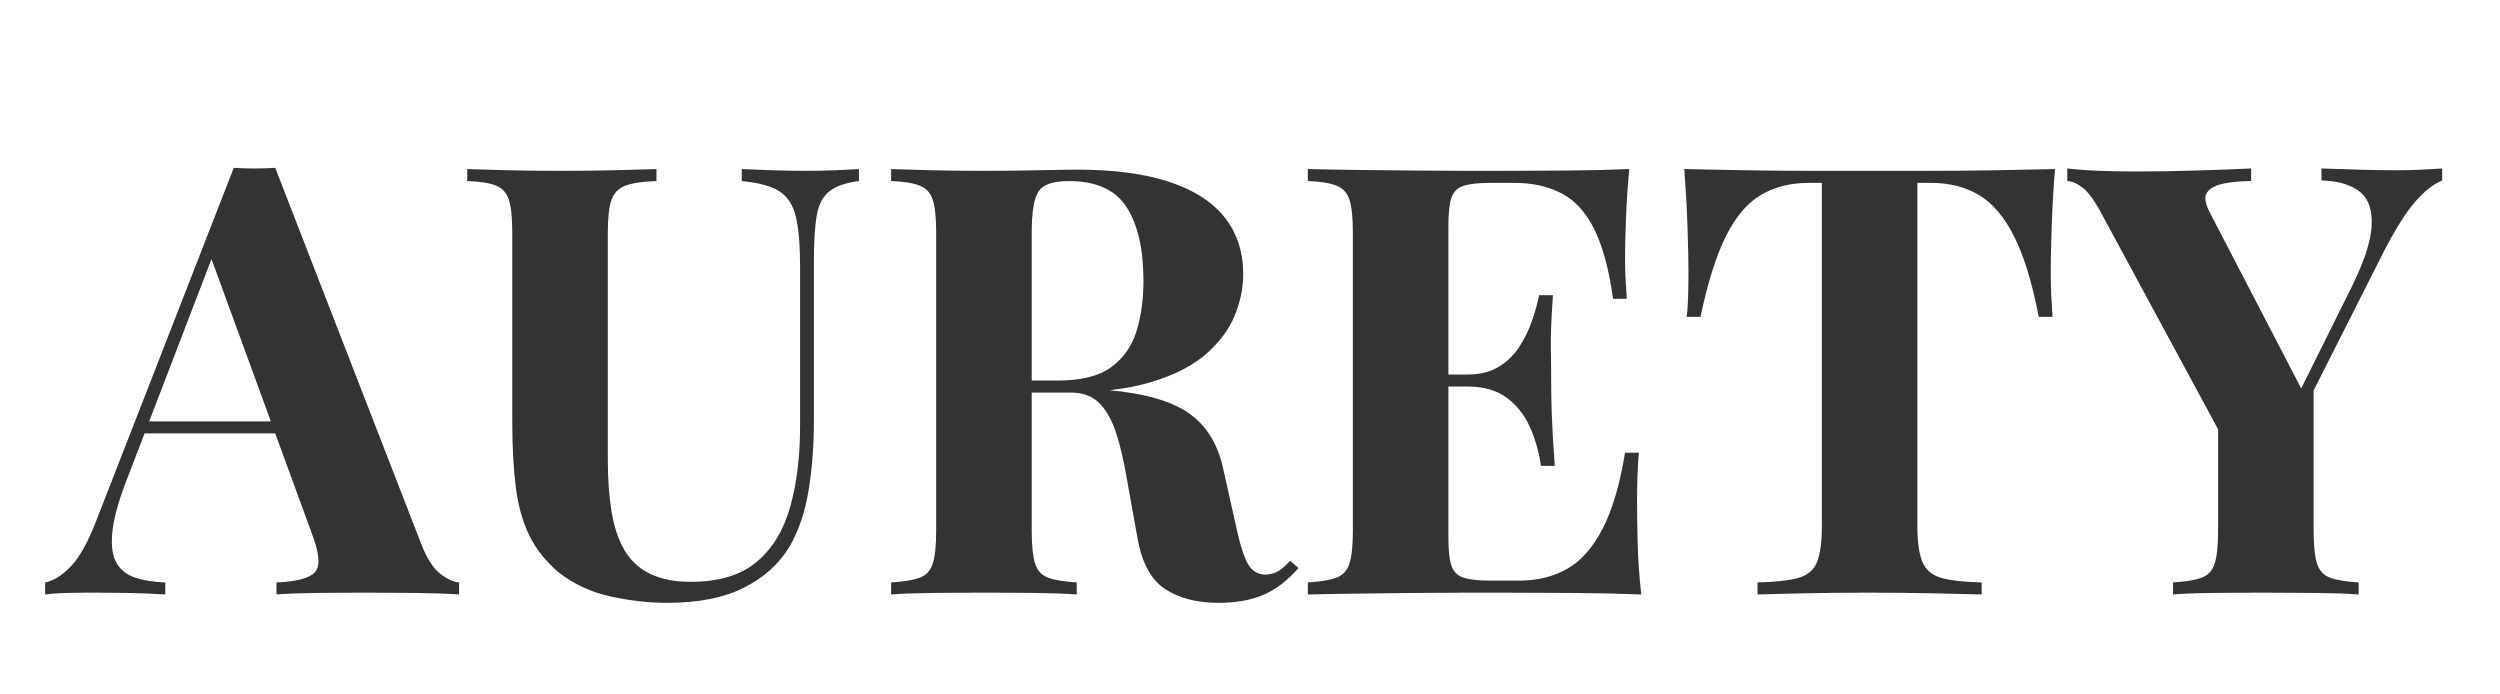 <svg version="1.0" preserveAspectRatio="xMidYMid meet" height="300" viewBox="0 0 810 225" zoomAndPan="magnify" width="1080" xmlns:xlink="http://www.w3.org/1999/xlink" xmlns="http://www.w3.org/2000/svg"><defs><g></g><clipPath id="31d63cbabf"><path clip-rule="nonzero" d="M 0.16 54 L 135 54 L 135 193 L 0.16 193 Z M 0.16 54"></path></clipPath><clipPath id="699b59f232"><rect height="225" y="0" width="781" x="0"></rect></clipPath></defs><g transform="matrix(1, 0, 0, 1, 14, -0)"><g clip-path="url(#699b59f232)"><g clip-path="url(#31d63cbabf)"><g fill-opacity="1" fill="#333333"><g transform="translate(3.538, 192.601)"><g><path d="M 71.641 -138.219 L 118.938 -16.359 C 120.758 -11.68 122.805 -8.469 125.078 -6.719 C 127.348 -4.969 129.391 -4.023 131.203 -3.891 L 131.203 0 C 127.316 -0.258 122.742 -0.422 117.484 -0.484 C 112.223 -0.547 106.938 -0.578 101.625 -0.578 C 95.645 -0.578 89.992 -0.547 84.672 -0.484 C 79.359 -0.422 75.145 -0.258 72.031 0 L 72.031 -3.891 C 78.645 -4.148 82.828 -5.285 84.578 -7.297 C 86.336 -9.305 85.914 -13.625 83.312 -20.25 L 50.219 -110.766 L 53.734 -115.828 L 24.141 -38.734 C 21.285 -31.598 19.566 -25.758 18.984 -21.219 C 18.398 -16.676 18.723 -13.172 19.953 -10.703 C 21.18 -8.242 23.191 -6.523 25.984 -5.547 C 28.773 -4.578 32.117 -4.023 36.016 -3.891 L 36.016 0 C 31.734 -0.258 27.645 -0.422 23.75 -0.484 C 19.852 -0.547 15.895 -0.578 11.875 -0.578 C 9.02 -0.578 6.328 -0.547 3.797 -0.484 C 1.266 -0.422 -0.973 -0.258 -2.922 0 L -2.922 -3.891 C -0.191 -4.41 2.598 -6.16 5.453 -9.141 C 8.305 -12.129 11.098 -17.191 13.828 -24.328 L 58.203 -138.219 C 60.285 -138.082 62.523 -138.016 64.922 -138.016 C 67.328 -138.016 69.566 -138.082 71.641 -138.219 Z M 85.266 -56.062 L 85.266 -52.172 L 27.25 -52.172 L 29.203 -56.062 Z M 85.266 -56.062"></path></g></g></g></g><g fill-opacity="1" fill="#333333"><g transform="translate(133.679, 192.601)"><g><path d="M 130.625 -137.828 L 130.625 -133.938 C 126.469 -133.414 123.316 -132.344 121.172 -130.719 C 119.035 -129.094 117.645 -126.531 117 -123.031 C 116.352 -119.531 116.031 -114.598 116.031 -108.234 L 116.031 -56.656 C 116.031 -48.219 115.441 -40.492 114.266 -33.484 C 113.098 -26.473 111.023 -20.438 108.047 -15.375 C 104.672 -9.801 99.738 -5.391 93.25 -2.141 C 86.758 1.098 78.52 2.719 68.531 2.719 C 62.551 2.719 56.445 2.035 50.219 0.672 C 43.988 -0.68 38.41 -3.242 33.484 -7.016 C 29.328 -10.516 26.145 -14.469 23.938 -18.875 C 21.738 -23.289 20.25 -28.516 19.469 -34.547 C 18.688 -40.586 18.297 -47.758 18.297 -56.062 L 18.297 -117.188 C 18.297 -121.988 17.938 -125.523 17.219 -127.797 C 16.508 -130.066 15.113 -131.625 13.031 -132.469 C 10.957 -133.312 7.848 -133.801 3.703 -133.938 L 3.703 -137.828 C 6.941 -137.703 11.316 -137.57 16.828 -137.438 C 22.348 -137.312 28.094 -137.25 34.062 -137.25 C 40.031 -137.25 45.77 -137.312 51.281 -137.438 C 56.801 -137.57 61.379 -137.703 65.016 -137.828 L 65.016 -133.938 C 60.609 -133.801 57.27 -133.312 55 -132.469 C 52.727 -131.625 51.203 -130.066 50.422 -127.797 C 49.641 -125.523 49.25 -121.988 49.25 -117.188 L 49.25 -43.797 C 49.25 -37.305 49.672 -31.562 50.516 -26.562 C 51.359 -21.57 52.785 -17.422 54.797 -14.109 C 56.805 -10.805 59.562 -8.312 63.062 -6.625 C 66.57 -4.938 70.922 -4.094 76.109 -4.094 C 85.203 -4.094 92.312 -6.234 97.438 -10.516 C 102.562 -14.797 106.191 -20.734 108.328 -28.328 C 110.473 -35.922 111.547 -44.648 111.547 -54.516 L 111.547 -105.906 C 111.547 -113.039 111.094 -118.52 110.188 -122.344 C 109.281 -126.176 107.492 -128.938 104.828 -130.625 C 102.172 -132.312 98.113 -133.414 92.656 -133.938 L 92.656 -137.828 C 95.125 -137.703 98.367 -137.57 102.391 -137.438 C 106.422 -137.312 110.188 -137.25 113.688 -137.25 C 116.801 -137.25 119.883 -137.312 122.938 -137.438 C 125.988 -137.57 128.551 -137.703 130.625 -137.828 Z M 130.625 -137.828"></path></g></g></g><g fill-opacity="1" fill="#333333"><g transform="translate(268.102, 192.601)"><g><path d="M 6.625 -137.828 C 9.863 -137.703 14.238 -137.57 19.75 -137.438 C 25.27 -137.312 30.754 -137.25 36.203 -137.25 C 42.43 -137.25 48.469 -137.312 54.312 -137.438 C 60.156 -137.57 64.305 -137.641 66.766 -137.641 C 78.836 -137.641 88.863 -136.305 96.844 -133.641 C 104.832 -130.984 110.805 -127.125 114.766 -122.062 C 118.723 -117 120.703 -110.898 120.703 -103.766 C 120.703 -99.348 119.789 -94.898 117.969 -90.422 C 116.156 -85.941 113.07 -81.785 108.719 -77.953 C 104.375 -74.129 98.438 -71.082 90.906 -68.812 C 83.383 -66.539 73.91 -65.406 62.484 -65.406 L 43.797 -65.406 L 43.797 -69.297 L 60.547 -69.297 C 68.203 -69.297 74.008 -70.754 77.969 -73.672 C 81.926 -76.598 84.648 -80.492 86.141 -85.359 C 87.629 -90.223 88.375 -95.645 88.375 -101.625 C 88.375 -111.875 86.555 -119.82 82.922 -125.469 C 79.297 -131.113 73.066 -133.938 64.234 -133.938 C 59.18 -133.938 55.906 -132.832 54.406 -130.625 C 52.914 -128.414 52.172 -123.938 52.172 -117.188 L 52.172 -20.641 C 52.172 -15.961 52.523 -12.457 53.234 -10.125 C 53.953 -7.789 55.348 -6.234 57.422 -5.453 C 59.504 -4.672 62.617 -4.148 66.766 -3.891 L 66.766 0 C 63.266 -0.258 58.852 -0.422 53.531 -0.484 C 48.207 -0.547 42.82 -0.578 37.375 -0.578 C 31.145 -0.578 25.27 -0.547 19.75 -0.484 C 14.238 -0.422 9.863 -0.258 6.625 0 L 6.625 -3.891 C 10.77 -4.148 13.879 -4.672 15.953 -5.453 C 18.035 -6.234 19.43 -7.789 20.141 -10.125 C 20.859 -12.457 21.219 -15.961 21.219 -20.641 L 21.219 -117.188 C 21.219 -121.988 20.859 -125.523 20.141 -127.797 C 19.43 -130.066 18.004 -131.625 15.859 -132.469 C 13.723 -133.312 10.645 -133.801 6.625 -133.938 Z M 43.406 -68.719 C 48.988 -68.594 53.82 -68.332 57.906 -67.938 C 62 -67.551 65.602 -67.195 68.719 -66.875 C 71.832 -66.551 74.625 -66.32 77.094 -66.188 C 88.906 -65.145 97.629 -62.613 103.266 -58.594 C 108.91 -54.57 112.578 -48.535 114.266 -40.484 L 118.75 -20.438 C 119.914 -15.25 121.145 -11.613 122.438 -9.531 C 123.738 -7.457 125.625 -6.422 128.094 -6.422 C 129.781 -6.555 131.176 -6.977 132.281 -7.688 C 133.383 -8.406 134.582 -9.477 135.875 -10.906 L 138.609 -8.562 C 135.098 -4.539 131.332 -1.656 127.312 0.094 C 123.289 1.844 118.426 2.719 112.719 2.719 C 105.707 2.719 99.93 1.227 95.391 -1.75 C 90.848 -4.738 87.863 -10.254 86.438 -18.297 L 82.938 -37.766 C 82.02 -43.211 80.91 -47.977 79.609 -52.062 C 78.316 -56.156 76.535 -59.398 74.266 -61.797 C 71.992 -64.203 68.848 -65.406 64.828 -65.406 L 43.797 -65.406 Z M 43.406 -68.719"></path></g></g></g><g fill-opacity="1" fill="#333333"><g transform="translate(403.11, 192.601)"><g><path d="M 110.766 -137.828 C 110.242 -132.117 109.883 -126.602 109.688 -121.281 C 109.5 -115.957 109.406 -111.867 109.406 -109.016 C 109.406 -106.422 109.469 -103.953 109.594 -101.609 C 109.727 -99.273 109.859 -97.332 109.984 -95.781 L 105.516 -95.781 C 104.211 -105.25 102.195 -112.738 99.469 -118.25 C 96.75 -123.77 93.211 -127.664 88.859 -129.938 C 84.516 -132.207 79.426 -133.344 73.594 -133.344 L 65.609 -133.344 C 61.836 -133.344 58.977 -133.02 57.031 -132.375 C 55.094 -131.727 53.797 -130.43 53.141 -128.484 C 52.492 -126.535 52.172 -123.551 52.172 -119.531 L 52.172 -18.297 C 52.172 -14.273 52.492 -11.289 53.141 -9.344 C 53.797 -7.395 55.094 -6.098 57.031 -5.453 C 58.977 -4.805 61.836 -4.484 65.609 -4.484 L 75.141 -4.484 C 80.984 -4.484 86.141 -5.742 90.609 -8.266 C 95.086 -10.797 98.914 -15.113 102.094 -21.219 C 105.281 -27.32 107.719 -35.562 109.406 -45.938 L 113.891 -45.938 C 113.492 -41.789 113.297 -36.344 113.297 -29.594 C 113.297 -26.602 113.359 -22.383 113.484 -16.938 C 113.617 -11.488 114.008 -5.844 114.656 0 C 108.039 -0.258 100.578 -0.422 92.266 -0.484 C 83.961 -0.547 76.566 -0.578 70.078 -0.578 C 66.836 -0.578 62.688 -0.578 57.625 -0.578 C 52.562 -0.578 47.109 -0.547 41.266 -0.484 C 35.43 -0.422 29.523 -0.352 23.547 -0.281 C 17.578 -0.219 11.938 -0.125 6.625 0 L 6.625 -3.891 C 10.77 -4.148 13.879 -4.672 15.953 -5.453 C 18.035 -6.234 19.43 -7.789 20.141 -10.125 C 20.859 -12.457 21.219 -15.961 21.219 -20.641 L 21.219 -117.188 C 21.219 -121.988 20.859 -125.523 20.141 -127.797 C 19.43 -130.066 18.004 -131.625 15.859 -132.469 C 13.723 -133.312 10.645 -133.801 6.625 -133.938 L 6.625 -137.828 C 11.938 -137.703 17.578 -137.602 23.547 -137.531 C 29.523 -137.469 35.43 -137.406 41.266 -137.344 C 47.109 -137.281 52.562 -137.25 57.625 -137.25 C 62.688 -137.25 66.836 -137.25 70.078 -137.25 C 76.047 -137.25 82.828 -137.281 90.422 -137.344 C 98.016 -137.406 104.797 -137.566 110.766 -137.828 Z M 80.406 -71.25 C 80.406 -71.25 80.406 -70.598 80.406 -69.297 C 80.406 -68.004 80.406 -67.359 80.406 -67.359 L 46.328 -67.359 C 46.328 -67.359 46.328 -68.004 46.328 -69.297 C 46.328 -70.598 46.328 -71.25 46.328 -71.25 Z M 86.047 -96.953 C 85.523 -89.547 85.297 -83.895 85.359 -80 C 85.43 -76.113 85.469 -72.547 85.469 -69.297 C 85.469 -66.055 85.531 -62.488 85.656 -58.594 C 85.781 -54.695 86.102 -49.051 86.625 -41.656 L 82.156 -41.656 C 81.5 -46.195 80.297 -50.414 78.547 -54.312 C 76.797 -58.207 74.297 -61.352 71.047 -63.75 C 67.805 -66.156 63.594 -67.359 58.406 -67.359 L 58.406 -71.25 C 62.289 -71.25 65.598 -72.055 68.328 -73.672 C 71.055 -75.297 73.297 -77.438 75.047 -80.094 C 76.797 -82.758 78.188 -85.582 79.219 -88.562 C 80.258 -91.551 81.039 -94.348 81.562 -96.953 Z M 86.047 -96.953"></path></g></g></g><g fill-opacity="1" fill="#333333"><g transform="translate(526.827, 192.601)"><g><path d="M 124.984 -137.828 C 124.461 -131.211 124.102 -124.852 123.906 -118.75 C 123.707 -112.645 123.609 -107.973 123.609 -104.734 C 123.609 -101.879 123.672 -99.148 123.797 -96.547 C 123.93 -93.953 124.066 -91.75 124.203 -89.938 L 119.719 -89.938 C 117.645 -100.844 115.016 -109.473 111.828 -115.828 C 108.648 -122.191 104.852 -126.703 100.438 -129.359 C 96.031 -132.016 90.844 -133.344 84.875 -133.344 L 80.406 -133.344 L 80.406 -22.188 C 80.406 -17 80.953 -13.109 82.047 -10.516 C 83.148 -7.922 85.191 -6.203 88.172 -5.359 C 91.16 -4.516 95.516 -4.023 101.234 -3.891 L 101.234 0 C 97.203 -0.125 91.844 -0.25 85.156 -0.375 C 78.477 -0.508 71.504 -0.578 64.234 -0.578 C 57.098 -0.578 50.348 -0.508 43.984 -0.375 C 37.629 -0.25 32.504 -0.125 28.609 0 L 28.609 -3.891 C 34.453 -4.023 38.863 -4.516 41.844 -5.359 C 44.832 -6.203 46.848 -7.922 47.891 -10.516 C 48.93 -13.109 49.453 -17 49.453 -22.188 L 49.453 -133.344 L 45.156 -133.344 C 39.188 -133.344 33.992 -132.016 29.578 -129.359 C 25.172 -126.703 21.41 -122.223 18.297 -115.922 C 15.18 -109.629 12.457 -100.969 10.125 -89.938 L 5.641 -89.938 C 5.898 -91.75 6.062 -93.953 6.125 -96.547 C 6.195 -99.148 6.234 -101.879 6.234 -104.734 C 6.234 -107.973 6.133 -112.645 5.938 -118.75 C 5.738 -124.852 5.379 -131.211 4.859 -137.828 C 10.836 -137.703 17.363 -137.57 24.438 -137.438 C 31.508 -137.312 38.613 -137.25 45.75 -137.25 C 52.883 -137.25 59.305 -137.25 65.016 -137.25 C 70.859 -137.25 77.316 -137.25 84.391 -137.25 C 91.461 -137.25 98.566 -137.312 105.703 -137.438 C 112.836 -137.57 119.266 -137.703 124.984 -137.828 Z M 124.984 -137.828"></path></g></g></g><g fill-opacity="1" fill="#333333"><g transform="translate(657.162, 192.601)"><g><path d="M 120.109 -138.016 L 120.109 -134.125 C 117.254 -132.957 114.332 -130.656 111.344 -127.219 C 108.363 -123.781 105.055 -118.555 101.422 -111.547 L 64.625 -38.734 L 55.484 -38.734 L 9.922 -123.031 C 7.586 -127.445 5.477 -130.367 3.594 -131.797 C 1.719 -133.223 0.066 -133.938 -1.359 -133.938 L -1.359 -138.016 C 2.141 -137.629 5.738 -137.367 9.438 -137.234 C 13.133 -137.109 17.191 -137.047 21.609 -137.047 C 27.316 -137.047 33.477 -137.145 40.094 -137.344 C 46.719 -137.539 52.754 -137.766 58.203 -138.016 L 58.203 -133.938 C 54.961 -133.938 52.039 -133.676 49.438 -133.156 C 46.844 -132.633 45.023 -131.691 43.984 -130.328 C 42.953 -128.961 43.219 -126.789 44.781 -123.812 L 75.531 -64.625 L 69.5 -56.844 L 89.547 -97.141 C 94.348 -106.484 96.91 -113.816 97.234 -119.141 C 97.555 -124.461 96.258 -128.258 93.344 -130.531 C 90.426 -132.801 86.305 -134 80.984 -134.125 L 80.984 -138.016 C 85.398 -137.891 89.551 -137.758 93.438 -137.625 C 97.332 -137.5 101.289 -137.438 105.312 -137.438 C 108.164 -137.438 110.859 -137.5 113.391 -137.625 C 115.922 -137.758 118.16 -137.891 120.109 -138.016 Z M 78.453 -69.5 L 78.453 -20.641 C 78.453 -15.961 78.805 -12.457 79.516 -10.125 C 80.234 -7.789 81.629 -6.234 83.703 -5.453 C 85.785 -4.672 88.898 -4.148 93.047 -3.891 L 93.047 0 C 89.547 -0.258 85.035 -0.422 79.516 -0.484 C 74.004 -0.547 68.523 -0.578 63.078 -0.578 C 56.973 -0.578 51.195 -0.547 45.75 -0.484 C 40.301 -0.422 36.02 -0.258 32.906 0 L 32.906 -3.891 C 37.051 -4.148 40.16 -4.672 42.234 -5.453 C 44.316 -6.234 45.711 -7.789 46.422 -10.125 C 47.141 -12.457 47.5 -15.961 47.5 -20.641 L 47.5 -60.547 L 64.438 -48.469 Z M 78.453 -69.5"></path></g></g></g></g></g></svg>